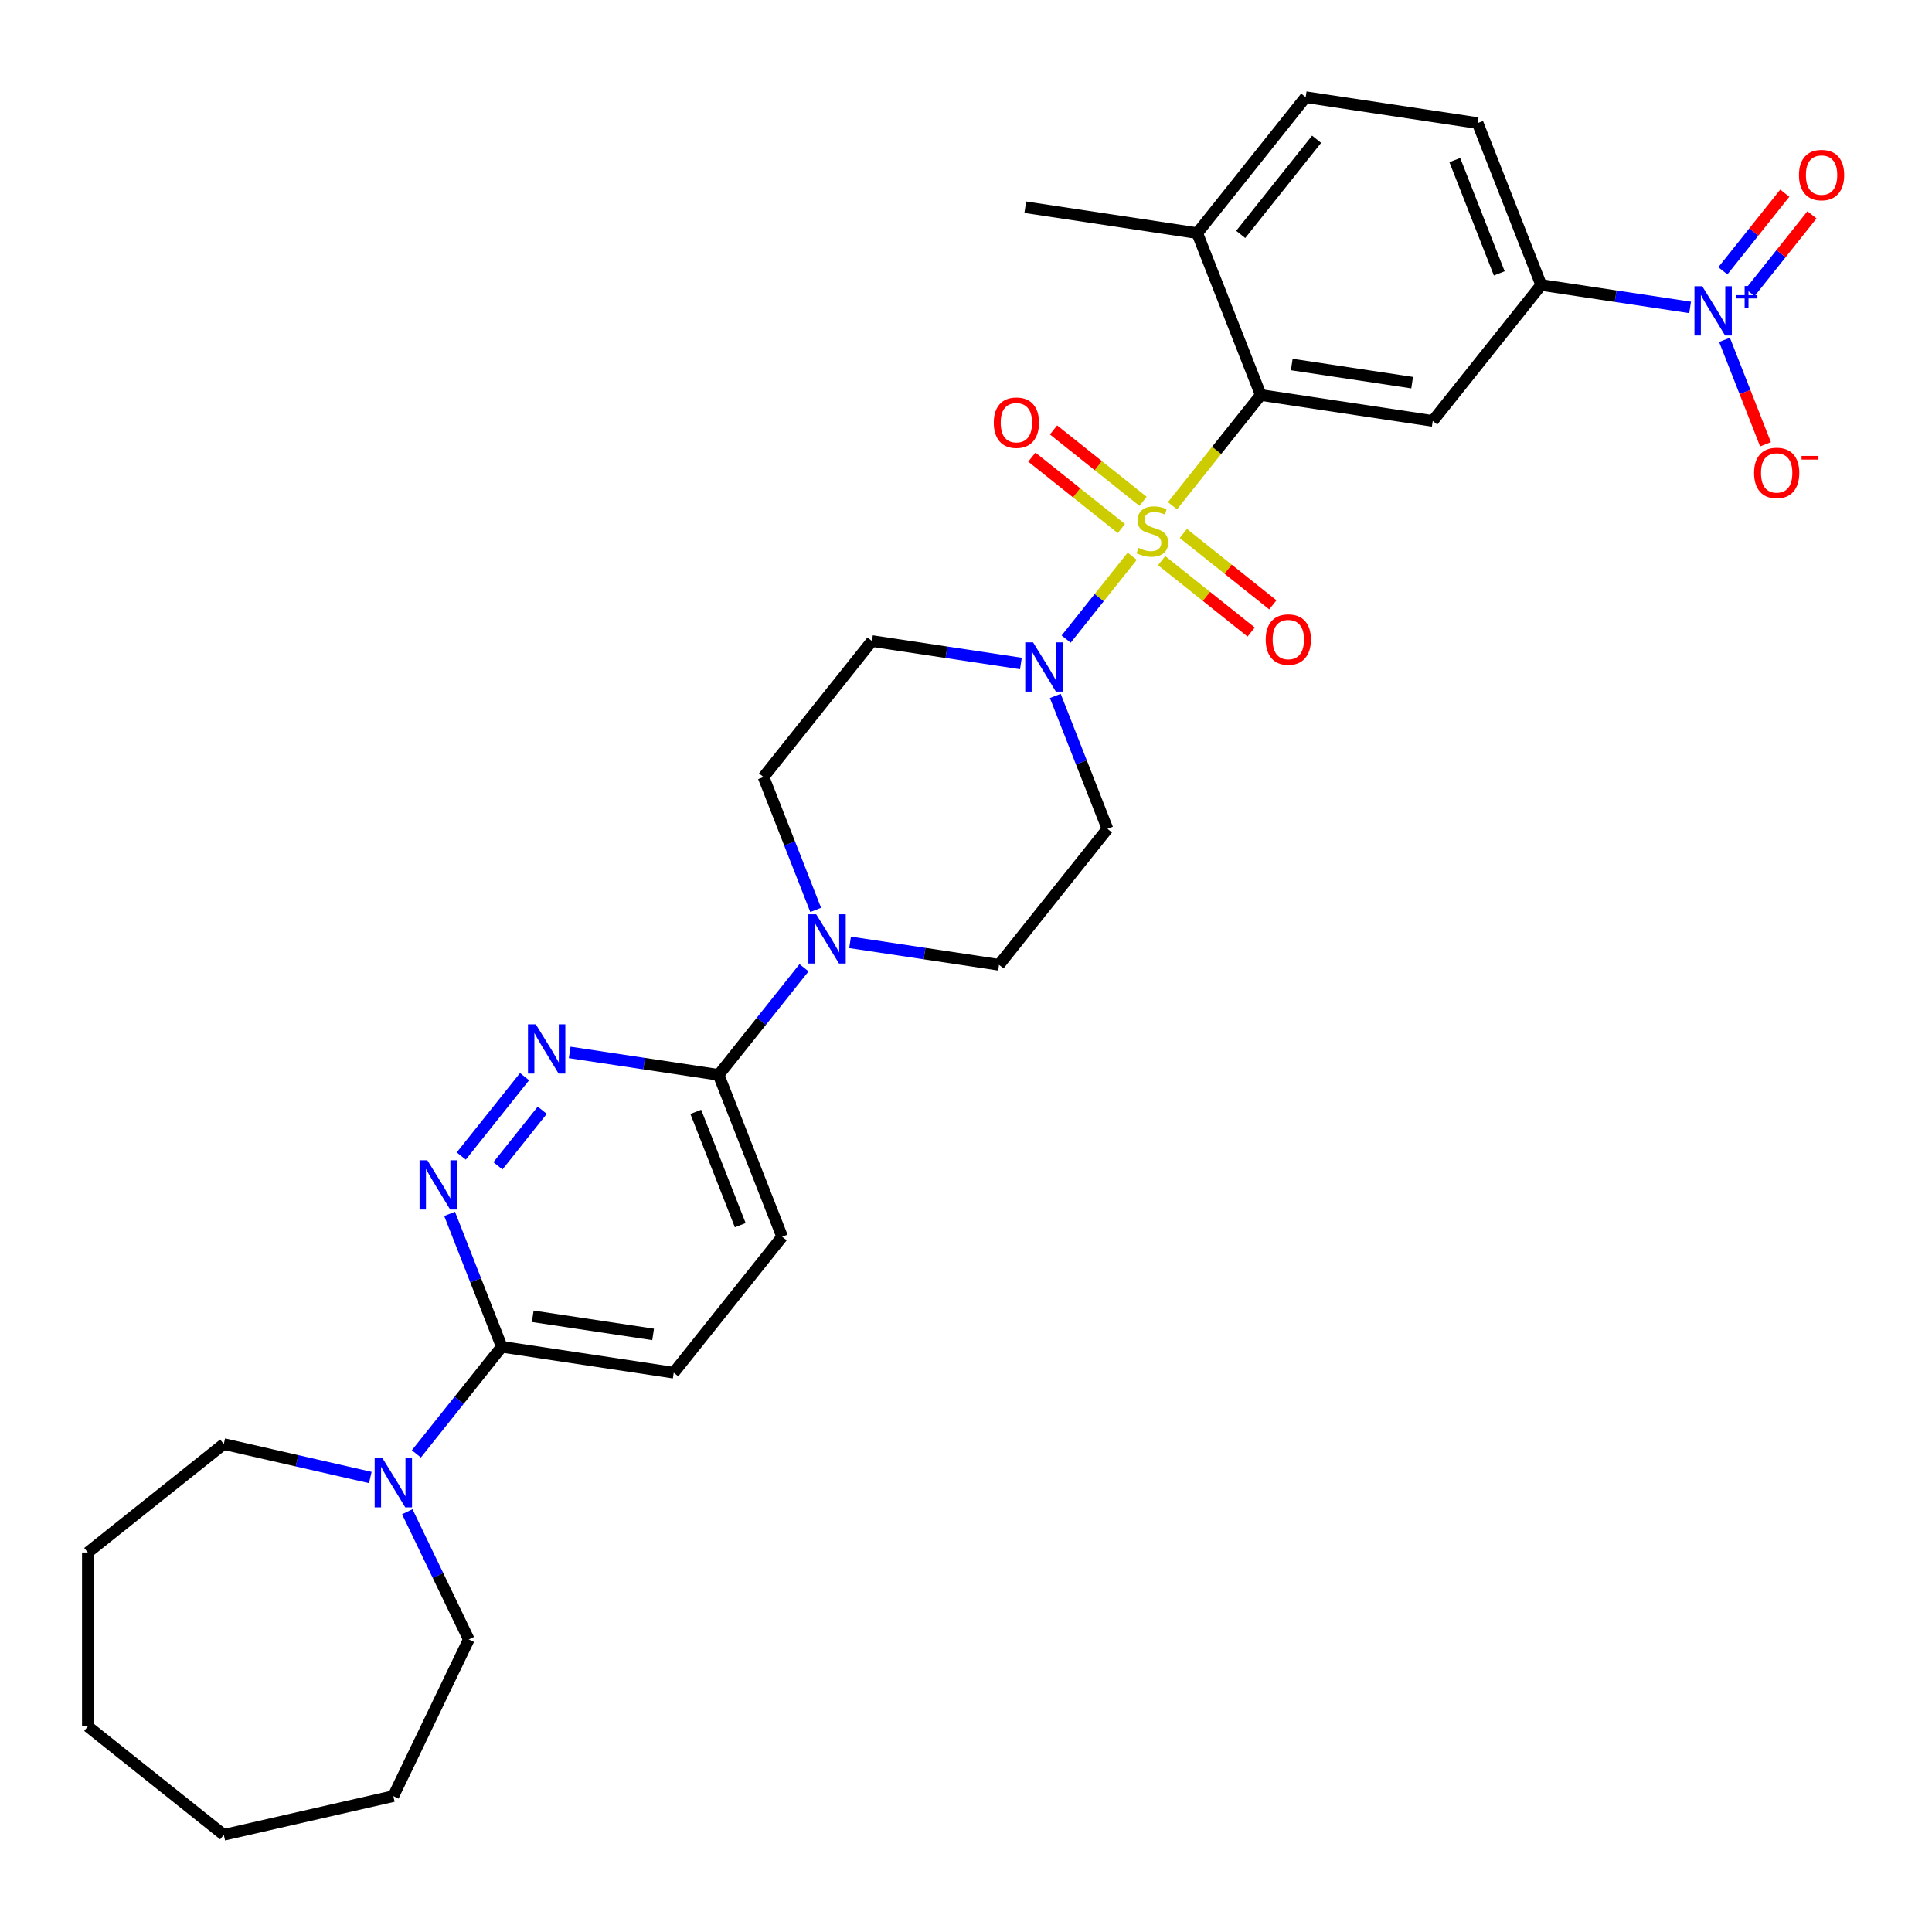 <?xml version='1.0' encoding='iso-8859-1'?>
<svg version='1.1' baseProfile='full'
              xmlns='http://www.w3.org/2000/svg'
                      xmlns:rdkit='http://www.rdkit.org/xml'
                      xmlns:xlink='http://www.w3.org/1999/xlink'
                  xml:space='preserve'
width='1000px' height='1000px' viewBox='0 0 1000 1000'>
<!-- END OF HEADER -->
<rect style='opacity:1.0;fill:#FFFFFF;stroke:none' width='1000' height='1000' x='0' y='0'> </rect>
<path class='bond-0' d='M 606.877,261.768 L 629.727,233.115' style='fill:none;fill-rule:evenodd;stroke:#CCCC00;stroke-width:6px;stroke-linecap:butt;stroke-linejoin:miter;stroke-opacity:1' />
<path class='bond-0' d='M 629.727,233.115 L 652.577,204.462' style='fill:none;fill-rule:evenodd;stroke:#000000;stroke-width:6px;stroke-linecap:butt;stroke-linejoin:miter;stroke-opacity:1' />
<path class='bond-1' d='M 586.03,287.91 L 568.93,309.352' style='fill:none;fill-rule:evenodd;stroke:#CCCC00;stroke-width:6px;stroke-linecap:butt;stroke-linejoin:miter;stroke-opacity:1' />
<path class='bond-1' d='M 568.93,309.352 L 551.83,330.795' style='fill:none;fill-rule:evenodd;stroke:#0000FF;stroke-width:6px;stroke-linecap:butt;stroke-linejoin:miter;stroke-opacity:1' />
<path class='bond-11' d='M 591.642,259.489 L 568.475,241.014' style='fill:none;fill-rule:evenodd;stroke:#CCCC00;stroke-width:6px;stroke-linecap:butt;stroke-linejoin:miter;stroke-opacity:1' />
<path class='bond-11' d='M 568.475,241.014 L 545.308,222.539' style='fill:none;fill-rule:evenodd;stroke:#FF0000;stroke-width:6px;stroke-linecap:butt;stroke-linejoin:miter;stroke-opacity:1' />
<path class='bond-11' d='M 580.418,273.564 L 557.251,255.089' style='fill:none;fill-rule:evenodd;stroke:#CCCC00;stroke-width:6px;stroke-linecap:butt;stroke-linejoin:miter;stroke-opacity:1' />
<path class='bond-11' d='M 557.251,255.089 L 534.084,236.614' style='fill:none;fill-rule:evenodd;stroke:#FF0000;stroke-width:6px;stroke-linecap:butt;stroke-linejoin:miter;stroke-opacity:1' />
<path class='bond-12' d='M 601.265,290.189 L 624.432,308.664' style='fill:none;fill-rule:evenodd;stroke:#CCCC00;stroke-width:6px;stroke-linecap:butt;stroke-linejoin:miter;stroke-opacity:1' />
<path class='bond-12' d='M 624.432,308.664 L 647.599,327.139' style='fill:none;fill-rule:evenodd;stroke:#FF0000;stroke-width:6px;stroke-linecap:butt;stroke-linejoin:miter;stroke-opacity:1' />
<path class='bond-12' d='M 612.49,276.114 L 635.657,294.589' style='fill:none;fill-rule:evenodd;stroke:#CCCC00;stroke-width:6px;stroke-linecap:butt;stroke-linejoin:miter;stroke-opacity:1' />
<path class='bond-12' d='M 635.657,294.589 L 658.824,313.064' style='fill:none;fill-rule:evenodd;stroke:#FF0000;stroke-width:6px;stroke-linecap:butt;stroke-linejoin:miter;stroke-opacity:1' />
<path class='bond-3' d='M 652.577,204.462 L 741.587,217.878' style='fill:none;fill-rule:evenodd;stroke:#000000;stroke-width:6px;stroke-linecap:butt;stroke-linejoin:miter;stroke-opacity:1' />
<path class='bond-3' d='M 668.612,188.673 L 730.919,198.064' style='fill:none;fill-rule:evenodd;stroke:#000000;stroke-width:6px;stroke-linecap:butt;stroke-linejoin:miter;stroke-opacity:1' />
<path class='bond-17' d='M 652.577,204.462 L 619.691,120.67' style='fill:none;fill-rule:evenodd;stroke:#000000;stroke-width:6px;stroke-linecap:butt;stroke-linejoin:miter;stroke-opacity:1' />
<path class='bond-13' d='M 528.412,343.419 L 489.866,337.609' style='fill:none;fill-rule:evenodd;stroke:#0000FF;stroke-width:6px;stroke-linecap:butt;stroke-linejoin:miter;stroke-opacity:1' />
<path class='bond-13' d='M 489.866,337.609 L 451.321,331.799' style='fill:none;fill-rule:evenodd;stroke:#000000;stroke-width:6px;stroke-linecap:butt;stroke-linejoin:miter;stroke-opacity:1' />
<path class='bond-14' d='M 546.216,360.212 L 559.716,394.61' style='fill:none;fill-rule:evenodd;stroke:#0000FF;stroke-width:6px;stroke-linecap:butt;stroke-linejoin:miter;stroke-opacity:1' />
<path class='bond-14' d='M 559.716,394.61 L 573.216,429.008' style='fill:none;fill-rule:evenodd;stroke:#000000;stroke-width:6px;stroke-linecap:butt;stroke-linejoin:miter;stroke-opacity:1' />
<path class='bond-2' d='M 874.802,159.121 L 836.256,153.312' style='fill:none;fill-rule:evenodd;stroke:#0000FF;stroke-width:6px;stroke-linecap:butt;stroke-linejoin:miter;stroke-opacity:1' />
<path class='bond-2' d='M 836.256,153.312 L 797.71,147.502' style='fill:none;fill-rule:evenodd;stroke:#000000;stroke-width:6px;stroke-linecap:butt;stroke-linejoin:miter;stroke-opacity:1' />
<path class='bond-15' d='M 892.606,175.914 L 903.214,202.943' style='fill:none;fill-rule:evenodd;stroke:#0000FF;stroke-width:6px;stroke-linecap:butt;stroke-linejoin:miter;stroke-opacity:1' />
<path class='bond-15' d='M 903.214,202.943 L 913.822,229.973' style='fill:none;fill-rule:evenodd;stroke:#FF0000;stroke-width:6px;stroke-linecap:butt;stroke-linejoin:miter;stroke-opacity:1' />
<path class='bond-16' d='M 905.824,151.4 L 921.85,131.303' style='fill:none;fill-rule:evenodd;stroke:#0000FF;stroke-width:6px;stroke-linecap:butt;stroke-linejoin:miter;stroke-opacity:1' />
<path class='bond-16' d='M 921.85,131.303 L 937.877,111.206' style='fill:none;fill-rule:evenodd;stroke:#FF0000;stroke-width:6px;stroke-linecap:butt;stroke-linejoin:miter;stroke-opacity:1' />
<path class='bond-16' d='M 891.748,140.175 L 907.775,120.078' style='fill:none;fill-rule:evenodd;stroke:#0000FF;stroke-width:6px;stroke-linecap:butt;stroke-linejoin:miter;stroke-opacity:1' />
<path class='bond-16' d='M 907.775,120.078 L 923.802,99.982' style='fill:none;fill-rule:evenodd;stroke:#FF0000;stroke-width:6px;stroke-linecap:butt;stroke-linejoin:miter;stroke-opacity:1' />
<path class='bond-7' d='M 741.587,217.878 L 797.71,147.502' style='fill:none;fill-rule:evenodd;stroke:#000000;stroke-width:6px;stroke-linecap:butt;stroke-linejoin:miter;stroke-opacity:1' />
<path class='bond-4' d='M 238.745,598.361 L 271.51,557.275' style='fill:none;fill-rule:evenodd;stroke:#0000FF;stroke-width:6px;stroke-linecap:butt;stroke-linejoin:miter;stroke-opacity:1' />
<path class='bond-4' d='M 257.735,603.423 L 280.671,574.662' style='fill:none;fill-rule:evenodd;stroke:#0000FF;stroke-width:6px;stroke-linecap:butt;stroke-linejoin:miter;stroke-opacity:1' />
<path class='bond-33' d='M 232.712,628.302 L 246.213,662.701' style='fill:none;fill-rule:evenodd;stroke:#0000FF;stroke-width:6px;stroke-linecap:butt;stroke-linejoin:miter;stroke-opacity:1' />
<path class='bond-33' d='M 246.213,662.701 L 259.713,697.099' style='fill:none;fill-rule:evenodd;stroke:#000000;stroke-width:6px;stroke-linecap:butt;stroke-linejoin:miter;stroke-opacity:1' />
<path class='bond-5' d='M 294.868,544.726 L 333.414,550.536' style='fill:none;fill-rule:evenodd;stroke:#0000FF;stroke-width:6px;stroke-linecap:butt;stroke-linejoin:miter;stroke-opacity:1' />
<path class='bond-5' d='M 333.414,550.536 L 371.96,556.345' style='fill:none;fill-rule:evenodd;stroke:#000000;stroke-width:6px;stroke-linecap:butt;stroke-linejoin:miter;stroke-opacity:1' />
<path class='bond-6' d='M 440.001,487.765 L 478.547,493.575' style='fill:none;fill-rule:evenodd;stroke:#0000FF;stroke-width:6px;stroke-linecap:butt;stroke-linejoin:miter;stroke-opacity:1' />
<path class='bond-6' d='M 478.547,493.575 L 517.093,499.385' style='fill:none;fill-rule:evenodd;stroke:#000000;stroke-width:6px;stroke-linecap:butt;stroke-linejoin:miter;stroke-opacity:1' />
<path class='bond-8' d='M 416.165,500.913 L 394.063,528.629' style='fill:none;fill-rule:evenodd;stroke:#0000FF;stroke-width:6px;stroke-linecap:butt;stroke-linejoin:miter;stroke-opacity:1' />
<path class='bond-8' d='M 394.063,528.629 L 371.96,556.345' style='fill:none;fill-rule:evenodd;stroke:#000000;stroke-width:6px;stroke-linecap:butt;stroke-linejoin:miter;stroke-opacity:1' />
<path class='bond-31' d='M 422.198,470.972 L 408.697,436.574' style='fill:none;fill-rule:evenodd;stroke:#0000FF;stroke-width:6px;stroke-linecap:butt;stroke-linejoin:miter;stroke-opacity:1' />
<path class='bond-31' d='M 408.697,436.574 L 395.197,402.176' style='fill:none;fill-rule:evenodd;stroke:#000000;stroke-width:6px;stroke-linecap:butt;stroke-linejoin:miter;stroke-opacity:1' />
<path class='bond-32' d='M 797.71,147.502 L 764.824,63.709' style='fill:none;fill-rule:evenodd;stroke:#000000;stroke-width:6px;stroke-linecap:butt;stroke-linejoin:miter;stroke-opacity:1' />
<path class='bond-32' d='M 776.019,141.51 L 752.999,82.855' style='fill:none;fill-rule:evenodd;stroke:#000000;stroke-width:6px;stroke-linecap:butt;stroke-linejoin:miter;stroke-opacity:1' />
<path class='bond-20' d='M 371.96,556.345 L 404.846,640.138' style='fill:none;fill-rule:evenodd;stroke:#000000;stroke-width:6px;stroke-linecap:butt;stroke-linejoin:miter;stroke-opacity:1' />
<path class='bond-20' d='M 360.134,575.492 L 383.155,634.146' style='fill:none;fill-rule:evenodd;stroke:#000000;stroke-width:6px;stroke-linecap:butt;stroke-linejoin:miter;stroke-opacity:1' />
<path class='bond-9' d='M 259.713,697.099 L 348.723,710.515' style='fill:none;fill-rule:evenodd;stroke:#000000;stroke-width:6px;stroke-linecap:butt;stroke-linejoin:miter;stroke-opacity:1' />
<path class='bond-9' d='M 275.748,681.309 L 338.054,690.7' style='fill:none;fill-rule:evenodd;stroke:#000000;stroke-width:6px;stroke-linecap:butt;stroke-linejoin:miter;stroke-opacity:1' />
<path class='bond-10' d='M 259.713,697.099 L 237.61,724.815' style='fill:none;fill-rule:evenodd;stroke:#000000;stroke-width:6px;stroke-linecap:butt;stroke-linejoin:miter;stroke-opacity:1' />
<path class='bond-10' d='M 237.61,724.815 L 215.507,752.531' style='fill:none;fill-rule:evenodd;stroke:#0000FF;stroke-width:6px;stroke-linecap:butt;stroke-linejoin:miter;stroke-opacity:1' />
<path class='bond-24' d='M 210.811,782.472 L 226.728,815.524' style='fill:none;fill-rule:evenodd;stroke:#0000FF;stroke-width:6px;stroke-linecap:butt;stroke-linejoin:miter;stroke-opacity:1' />
<path class='bond-24' d='M 226.728,815.524 L 242.645,848.576' style='fill:none;fill-rule:evenodd;stroke:#000000;stroke-width:6px;stroke-linecap:butt;stroke-linejoin:miter;stroke-opacity:1' />
<path class='bond-25' d='M 191.671,764.755 L 153.751,756.1' style='fill:none;fill-rule:evenodd;stroke:#0000FF;stroke-width:6px;stroke-linecap:butt;stroke-linejoin:miter;stroke-opacity:1' />
<path class='bond-25' d='M 153.751,756.1 L 115.831,747.445' style='fill:none;fill-rule:evenodd;stroke:#000000;stroke-width:6px;stroke-linecap:butt;stroke-linejoin:miter;stroke-opacity:1' />
<path class='bond-19' d='M 451.321,331.799 L 395.197,402.176' style='fill:none;fill-rule:evenodd;stroke:#000000;stroke-width:6px;stroke-linecap:butt;stroke-linejoin:miter;stroke-opacity:1' />
<path class='bond-18' d='M 573.216,429.008 L 517.093,499.385' style='fill:none;fill-rule:evenodd;stroke:#000000;stroke-width:6px;stroke-linecap:butt;stroke-linejoin:miter;stroke-opacity:1' />
<path class='bond-23' d='M 619.691,120.67 L 675.814,50.293' style='fill:none;fill-rule:evenodd;stroke:#000000;stroke-width:6px;stroke-linecap:butt;stroke-linejoin:miter;stroke-opacity:1' />
<path class='bond-23' d='M 642.185,121.338 L 681.471,72.074' style='fill:none;fill-rule:evenodd;stroke:#000000;stroke-width:6px;stroke-linecap:butt;stroke-linejoin:miter;stroke-opacity:1' />
<path class='bond-26' d='M 619.691,120.67 L 530.681,107.254' style='fill:none;fill-rule:evenodd;stroke:#000000;stroke-width:6px;stroke-linecap:butt;stroke-linejoin:miter;stroke-opacity:1' />
<path class='bond-21' d='M 404.846,640.138 L 348.723,710.515' style='fill:none;fill-rule:evenodd;stroke:#000000;stroke-width:6px;stroke-linecap:butt;stroke-linejoin:miter;stroke-opacity:1' />
<path class='bond-22' d='M 764.824,63.709 L 675.814,50.293' style='fill:none;fill-rule:evenodd;stroke:#000000;stroke-width:6px;stroke-linecap:butt;stroke-linejoin:miter;stroke-opacity:1' />
<path class='bond-28' d='M 242.645,848.576 L 203.589,929.677' style='fill:none;fill-rule:evenodd;stroke:#000000;stroke-width:6px;stroke-linecap:butt;stroke-linejoin:miter;stroke-opacity:1' />
<path class='bond-27' d='M 115.831,747.445 L 45.455,803.568' style='fill:none;fill-rule:evenodd;stroke:#000000;stroke-width:6px;stroke-linecap:butt;stroke-linejoin:miter;stroke-opacity:1' />
<path class='bond-29' d='M 45.455,803.568 L 45.455,893.584' style='fill:none;fill-rule:evenodd;stroke:#000000;stroke-width:6px;stroke-linecap:butt;stroke-linejoin:miter;stroke-opacity:1' />
<path class='bond-30' d='M 203.589,929.677 L 115.831,949.707' style='fill:none;fill-rule:evenodd;stroke:#000000;stroke-width:6px;stroke-linecap:butt;stroke-linejoin:miter;stroke-opacity:1' />
<path class='bond-34' d='M 45.455,893.584 L 115.831,949.707' style='fill:none;fill-rule:evenodd;stroke:#000000;stroke-width:6px;stroke-linecap:butt;stroke-linejoin:miter;stroke-opacity:1' />
<path  class='atom-0' d='M 589.253 283.588
Q 589.541 283.696, 590.729 284.2
Q 591.917 284.705, 593.213 285.029
Q 594.545 285.317, 595.842 285.317
Q 598.254 285.317, 599.658 284.164
Q 601.062 282.976, 601.062 280.924
Q 601.062 279.52, 600.342 278.656
Q 599.658 277.791, 598.578 277.323
Q 597.498 276.855, 595.698 276.315
Q 593.429 275.631, 592.061 274.983
Q 590.729 274.335, 589.757 272.967
Q 588.82 271.598, 588.82 269.294
Q 588.82 266.089, 590.981 264.109
Q 593.177 262.129, 597.498 262.129
Q 600.45 262.129, 603.799 263.533
L 602.971 266.305
Q 599.91 265.045, 597.606 265.045
Q 595.121 265.045, 593.753 266.089
Q 592.385 267.098, 592.421 268.862
Q 592.421 270.23, 593.105 271.058
Q 593.825 271.886, 594.833 272.354
Q 595.878 272.823, 597.606 273.363
Q 599.91 274.083, 601.279 274.803
Q 602.647 275.523, 603.619 276.999
Q 604.627 278.44, 604.627 280.924
Q 604.627 284.453, 602.251 286.361
Q 599.91 288.233, 595.986 288.233
Q 593.717 288.233, 591.989 287.729
Q 590.297 287.261, 588.28 286.433
L 589.253 283.588
' fill='#CCCC00'/>
<path  class='atom-2' d='M 534.695 332.469
L 543.049 345.972
Q 543.877 347.304, 545.209 349.716
Q 546.541 352.129, 546.613 352.273
L 546.613 332.469
L 549.998 332.469
L 549.998 357.962
L 546.505 357.962
L 537.54 343.199
Q 536.496 341.471, 535.379 339.491
Q 534.299 337.51, 533.975 336.898
L 533.975 357.962
L 530.663 357.962
L 530.663 332.469
L 534.695 332.469
' fill='#0000FF'/>
<path  class='atom-3' d='M 881.085 148.172
L 889.438 161.674
Q 890.267 163.006, 891.599 165.419
Q 892.931 167.831, 893.003 167.975
L 893.003 148.172
L 896.388 148.172
L 896.388 173.664
L 892.895 173.664
L 883.93 158.901
Q 882.885 157.173, 881.769 155.193
Q 880.689 153.212, 880.365 152.6
L 880.365 173.664
L 877.052 173.664
L 877.052 148.172
L 881.085 148.172
' fill='#0000FF'/>
<path  class='atom-3' d='M 898.526 152.767
L 903.018 152.767
L 903.018 148.038
L 905.014 148.038
L 905.014 152.767
L 909.624 152.767
L 909.624 154.478
L 905.014 154.478
L 905.014 159.231
L 903.018 159.231
L 903.018 154.478
L 898.526 154.478
L 898.526 152.767
' fill='#0000FF'/>
<path  class='atom-5' d='M 221.192 600.56
L 229.545 614.062
Q 230.373 615.394, 231.705 617.807
Q 233.038 620.219, 233.11 620.363
L 233.11 600.56
L 236.494 600.56
L 236.494 626.052
L 233.002 626.052
L 224.036 611.29
Q 222.992 609.561, 221.876 607.581
Q 220.796 605.601, 220.472 604.989
L 220.472 626.052
L 217.159 626.052
L 217.159 600.56
L 221.192 600.56
' fill='#0000FF'/>
<path  class='atom-6' d='M 277.315 530.183
L 285.669 543.685
Q 286.497 545.018, 287.829 547.43
Q 289.161 549.842, 289.233 549.986
L 289.233 530.183
L 292.618 530.183
L 292.618 555.675
L 289.125 555.675
L 280.16 540.913
Q 279.115 539.185, 277.999 537.204
Q 276.919 535.224, 276.595 534.612
L 276.595 555.675
L 273.283 555.675
L 273.283 530.183
L 277.315 530.183
' fill='#0000FF'/>
<path  class='atom-7' d='M 422.448 473.223
L 430.802 486.725
Q 431.63 488.057, 432.962 490.469
Q 434.294 492.882, 434.366 493.026
L 434.366 473.223
L 437.751 473.223
L 437.751 498.715
L 434.258 498.715
L 425.293 483.952
Q 424.249 482.224, 423.132 480.244
Q 422.052 478.263, 421.728 477.651
L 421.728 498.715
L 418.416 498.715
L 418.416 473.223
L 422.448 473.223
' fill='#0000FF'/>
<path  class='atom-11' d='M 197.954 754.729
L 206.308 768.231
Q 207.136 769.564, 208.468 771.976
Q 209.8 774.388, 209.872 774.532
L 209.872 754.729
L 213.257 754.729
L 213.257 780.221
L 209.764 780.221
L 200.799 765.459
Q 199.755 763.731, 198.639 761.75
Q 197.558 759.77, 197.234 759.158
L 197.234 780.221
L 193.922 780.221
L 193.922 754.729
L 197.954 754.729
' fill='#0000FF'/>
<path  class='atom-12' d='M 514.375 218.787
Q 514.375 212.666, 517.4 209.246
Q 520.424 205.825, 526.077 205.825
Q 531.73 205.825, 534.755 209.246
Q 537.779 212.666, 537.779 218.787
Q 537.779 224.98, 534.719 228.509
Q 531.658 232.002, 526.077 232.002
Q 520.46 232.002, 517.4 228.509
Q 514.375 225.016, 514.375 218.787
M 526.077 229.121
Q 529.966 229.121, 532.054 226.529
Q 534.178 223.9, 534.178 218.787
Q 534.178 213.783, 532.054 211.262
Q 529.966 208.706, 526.077 208.706
Q 522.188 208.706, 520.064 211.226
Q 517.976 213.747, 517.976 218.787
Q 517.976 223.936, 520.064 226.529
Q 522.188 229.121, 526.077 229.121
' fill='#FF0000'/>
<path  class='atom-13' d='M 655.128 331.034
Q 655.128 324.913, 658.153 321.493
Q 661.177 318.072, 666.83 318.072
Q 672.483 318.072, 675.508 321.493
Q 678.532 324.913, 678.532 331.034
Q 678.532 337.227, 675.472 340.756
Q 672.411 344.249, 666.83 344.249
Q 661.213 344.249, 658.153 340.756
Q 655.128 337.263, 655.128 331.034
M 666.83 341.368
Q 670.719 341.368, 672.807 338.776
Q 674.932 336.147, 674.932 331.034
Q 674.932 326.03, 672.807 323.509
Q 670.719 320.953, 666.83 320.953
Q 662.942 320.953, 660.817 323.473
Q 658.729 325.994, 658.729 331.034
Q 658.729 336.183, 660.817 338.776
Q 662.942 341.368, 666.83 341.368
' fill='#FF0000'/>
<path  class='atom-16' d='M 907.904 244.782
Q 907.904 238.661, 910.929 235.241
Q 913.953 231.82, 919.606 231.82
Q 925.259 231.82, 928.284 235.241
Q 931.308 238.661, 931.308 244.782
Q 931.308 250.975, 928.248 254.504
Q 925.187 257.997, 919.606 257.997
Q 913.989 257.997, 910.929 254.504
Q 907.904 251.011, 907.904 244.782
M 919.606 255.116
Q 923.495 255.116, 925.583 252.524
Q 927.708 249.895, 927.708 244.782
Q 927.708 239.778, 925.583 237.257
Q 923.495 234.701, 919.606 234.701
Q 915.718 234.701, 913.593 237.221
Q 911.505 239.742, 911.505 244.782
Q 911.505 249.931, 913.593 252.524
Q 915.718 255.116, 919.606 255.116
' fill='#FF0000'/>
<path  class='atom-16' d='M 932.496 235.981
L 941.218 235.981
L 941.218 237.882
L 932.496 237.882
L 932.496 235.981
' fill='#FF0000'/>
<path  class='atom-17' d='M 931.142 90.613
Q 931.142 84.492, 934.166 81.072
Q 937.191 77.651, 942.843 77.651
Q 948.496 77.651, 951.521 81.072
Q 954.545 84.492, 954.545 90.613
Q 954.545 96.806, 951.485 100.335
Q 948.424 103.827, 942.843 103.827
Q 937.227 103.827, 934.166 100.335
Q 931.142 96.842, 931.142 90.613
M 942.843 100.947
Q 946.732 100.947, 948.82 98.355
Q 950.945 95.726, 950.945 90.613
Q 950.945 85.608, 948.82 83.088
Q 946.732 80.531, 942.843 80.531
Q 938.955 80.531, 936.83 83.052
Q 934.742 85.572, 934.742 90.613
Q 934.742 95.762, 936.83 98.355
Q 938.955 100.947, 942.843 100.947
' fill='#FF0000'/>
</svg>
